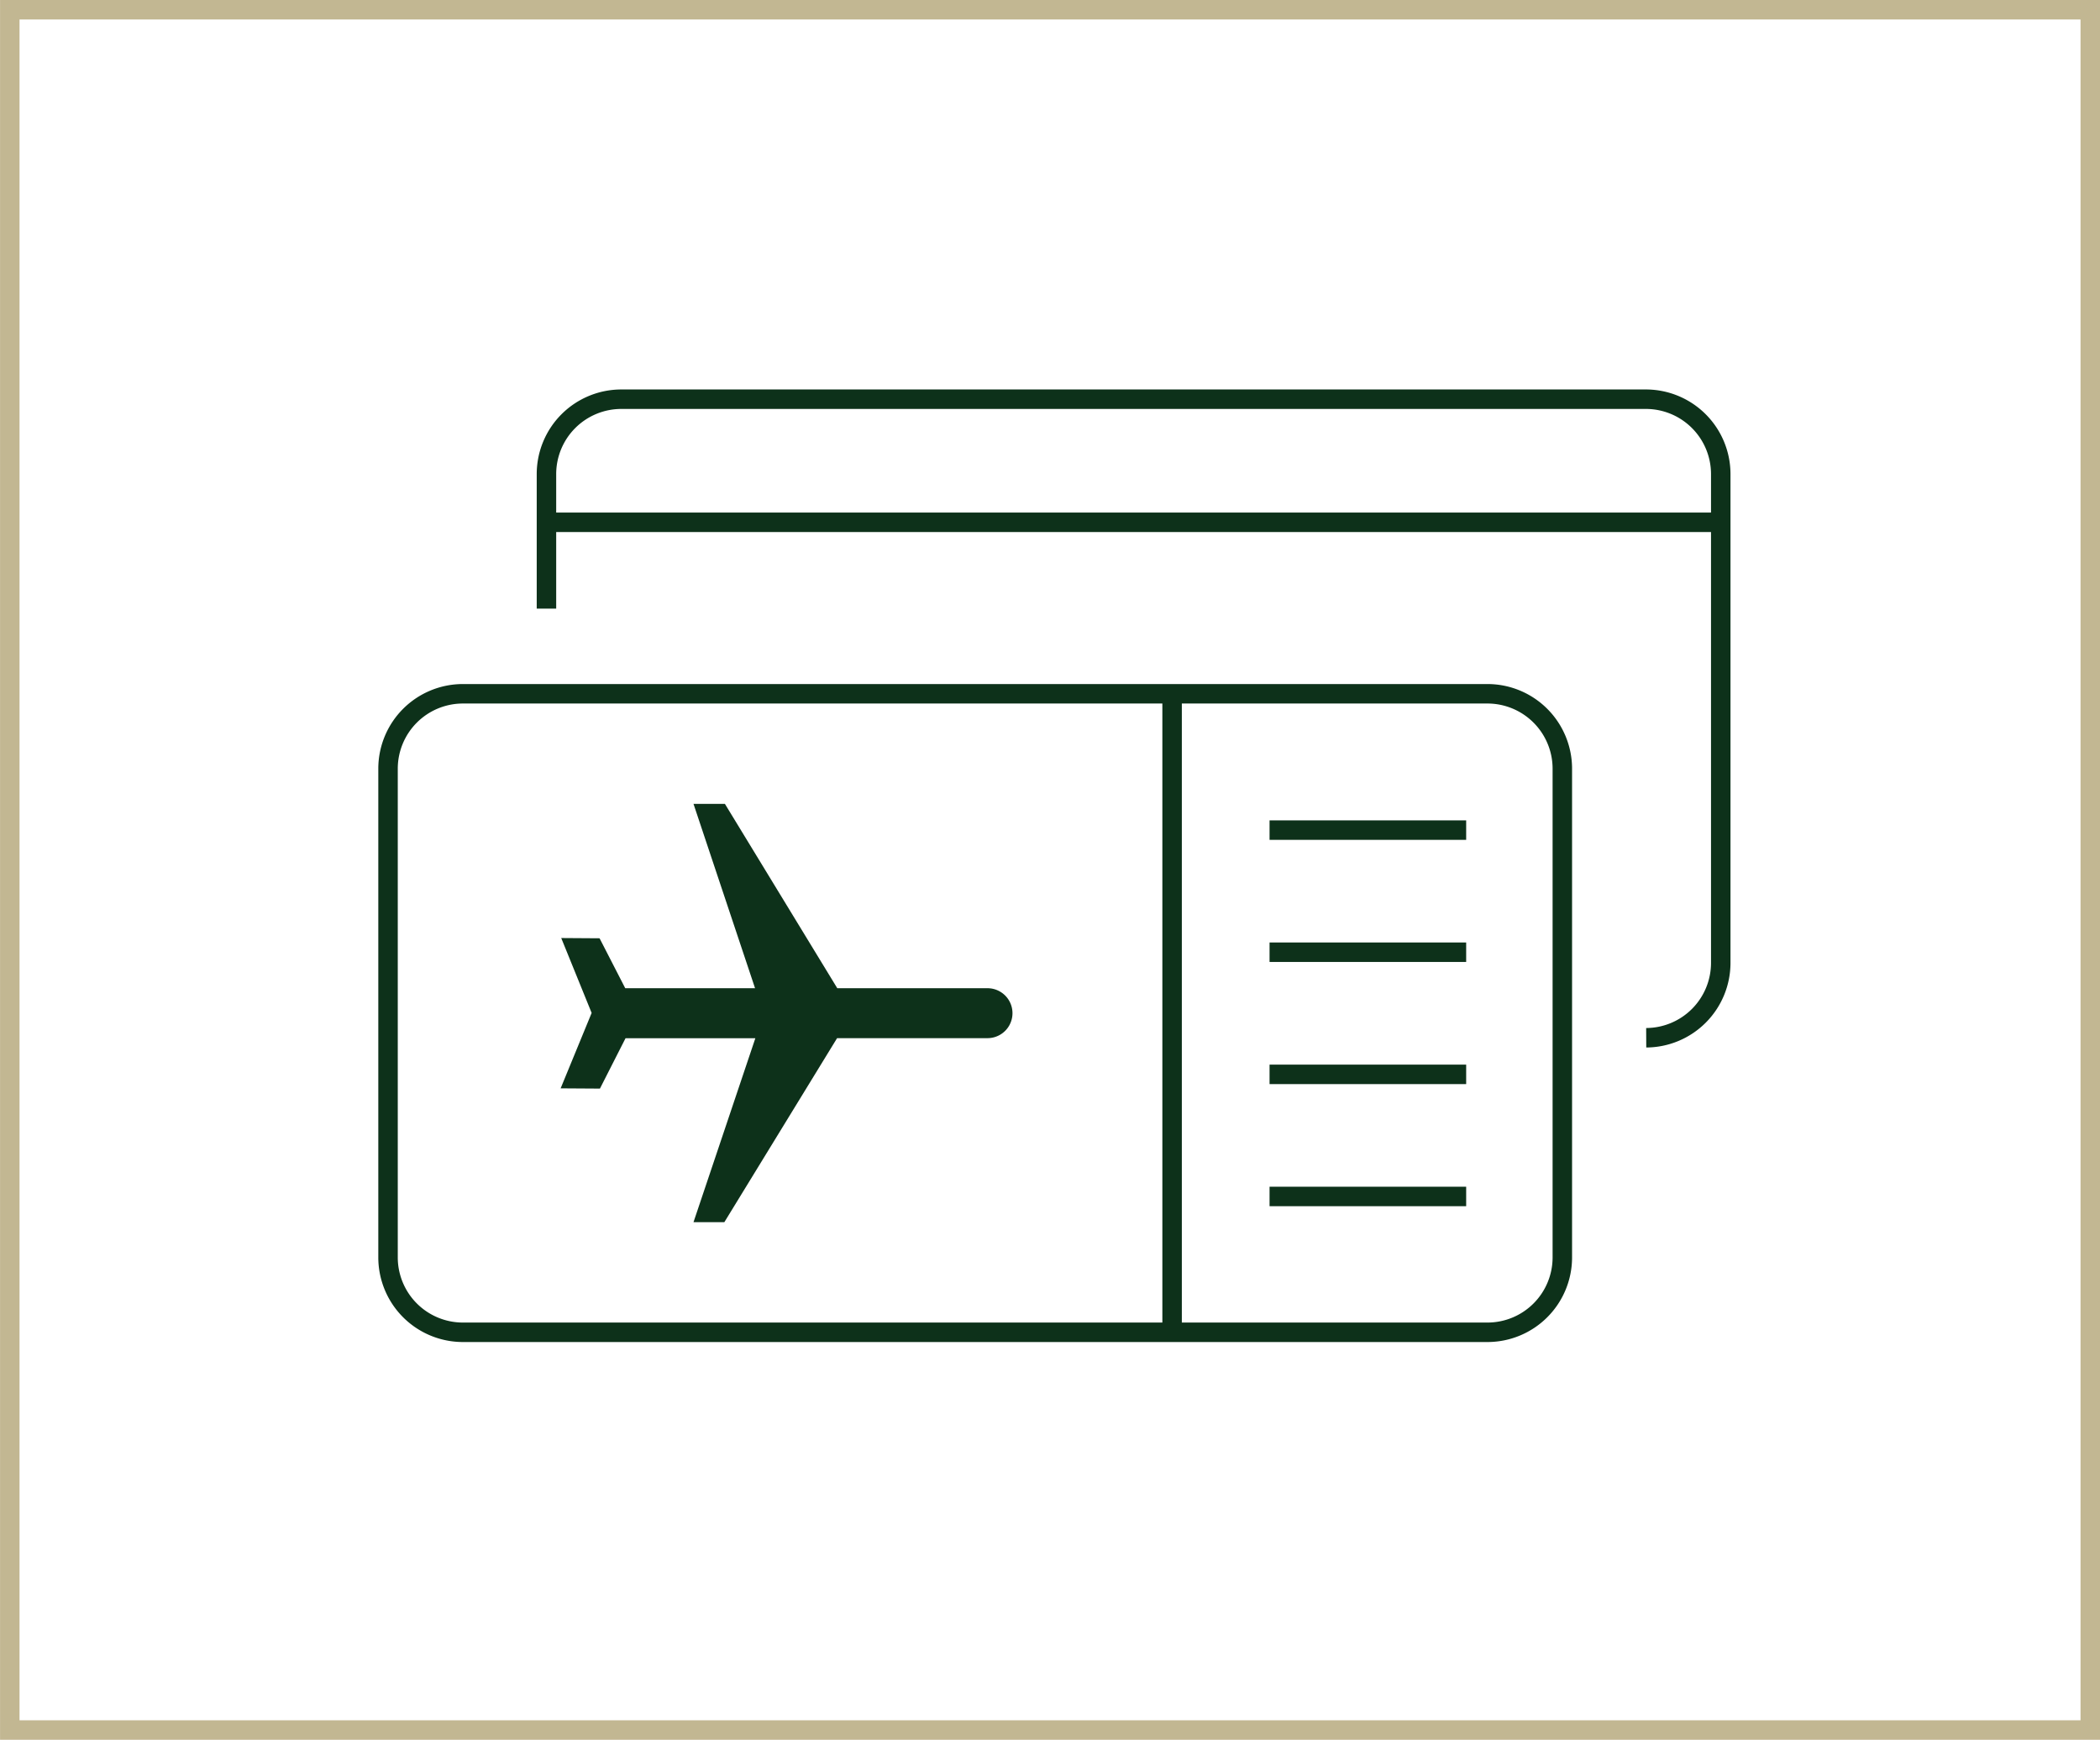 <svg xmlns="http://www.w3.org/2000/svg" width="42.061" height="34.839" viewBox="0 0 42.061 34.839">
  <g id="Group_128" data-name="Group 128" transform="translate(-289.53 -292.387)">
    <g id="Group_127" data-name="Group 127">
      <rect id="Rectangle_8" data-name="Rectangle 8" width="41.67" height="34.449" transform="translate(289.726 292.582)" fill="none" stroke="#c2b792" stroke-miterlimit="10" stroke-width="0.39"/>
      <g id="Group_8" data-name="Group 8" transform="translate(-1360.625 -924.464)">
        <path id="Path_13" data-name="Path 13" d="M1661.1,1229.039v-2.7a1.5,1.5,0,0,1,1.494-1.494h20.533a1.5,1.5,0,0,1,1.493,1.494v9.8a1.5,1.5,0,0,1-1.493,1.493m-1.68,4.405a1.5,1.5,0,0,1-1.493,1.493h-20.534a1.5,1.5,0,0,1-1.493-1.493v-9.8a1.5,1.5,0,0,1,1.493-1.493h20.534a1.5,1.5,0,0,1,1.493,1.493Zm-7.816-11.211v12.622" fill="none" stroke="#0d311a" stroke-miterlimit="10" stroke-width="0.39"/>
        <path id="Path_14" data-name="Path 14" d="M1665.284,1237.641h-2.6l-.513,1.009-.787-.005.621-1.51-.609-1.5.768.005.514,1h2.6l-1.233-3.692h.629l2.251,3.692h3.009a.5.5,0,0,1,0,1h-3.013l-2.258,3.685-.618,0Z" fill="#0d311a"/>
      </g>
    </g>
    <path id="Path_15" data-name="Path 15" d="M1660.978,1227.31h23.645m-9.04,13.5h3.938m-3.938-2.445h3.938m-3.938-2.446h3.938m-3.938-2.445h3.938" transform="translate(-1360.625 -924.464)" fill="none" stroke="#0d311a" stroke-miterlimit="10" stroke-width="0.39"/>
  </g>
</svg>
